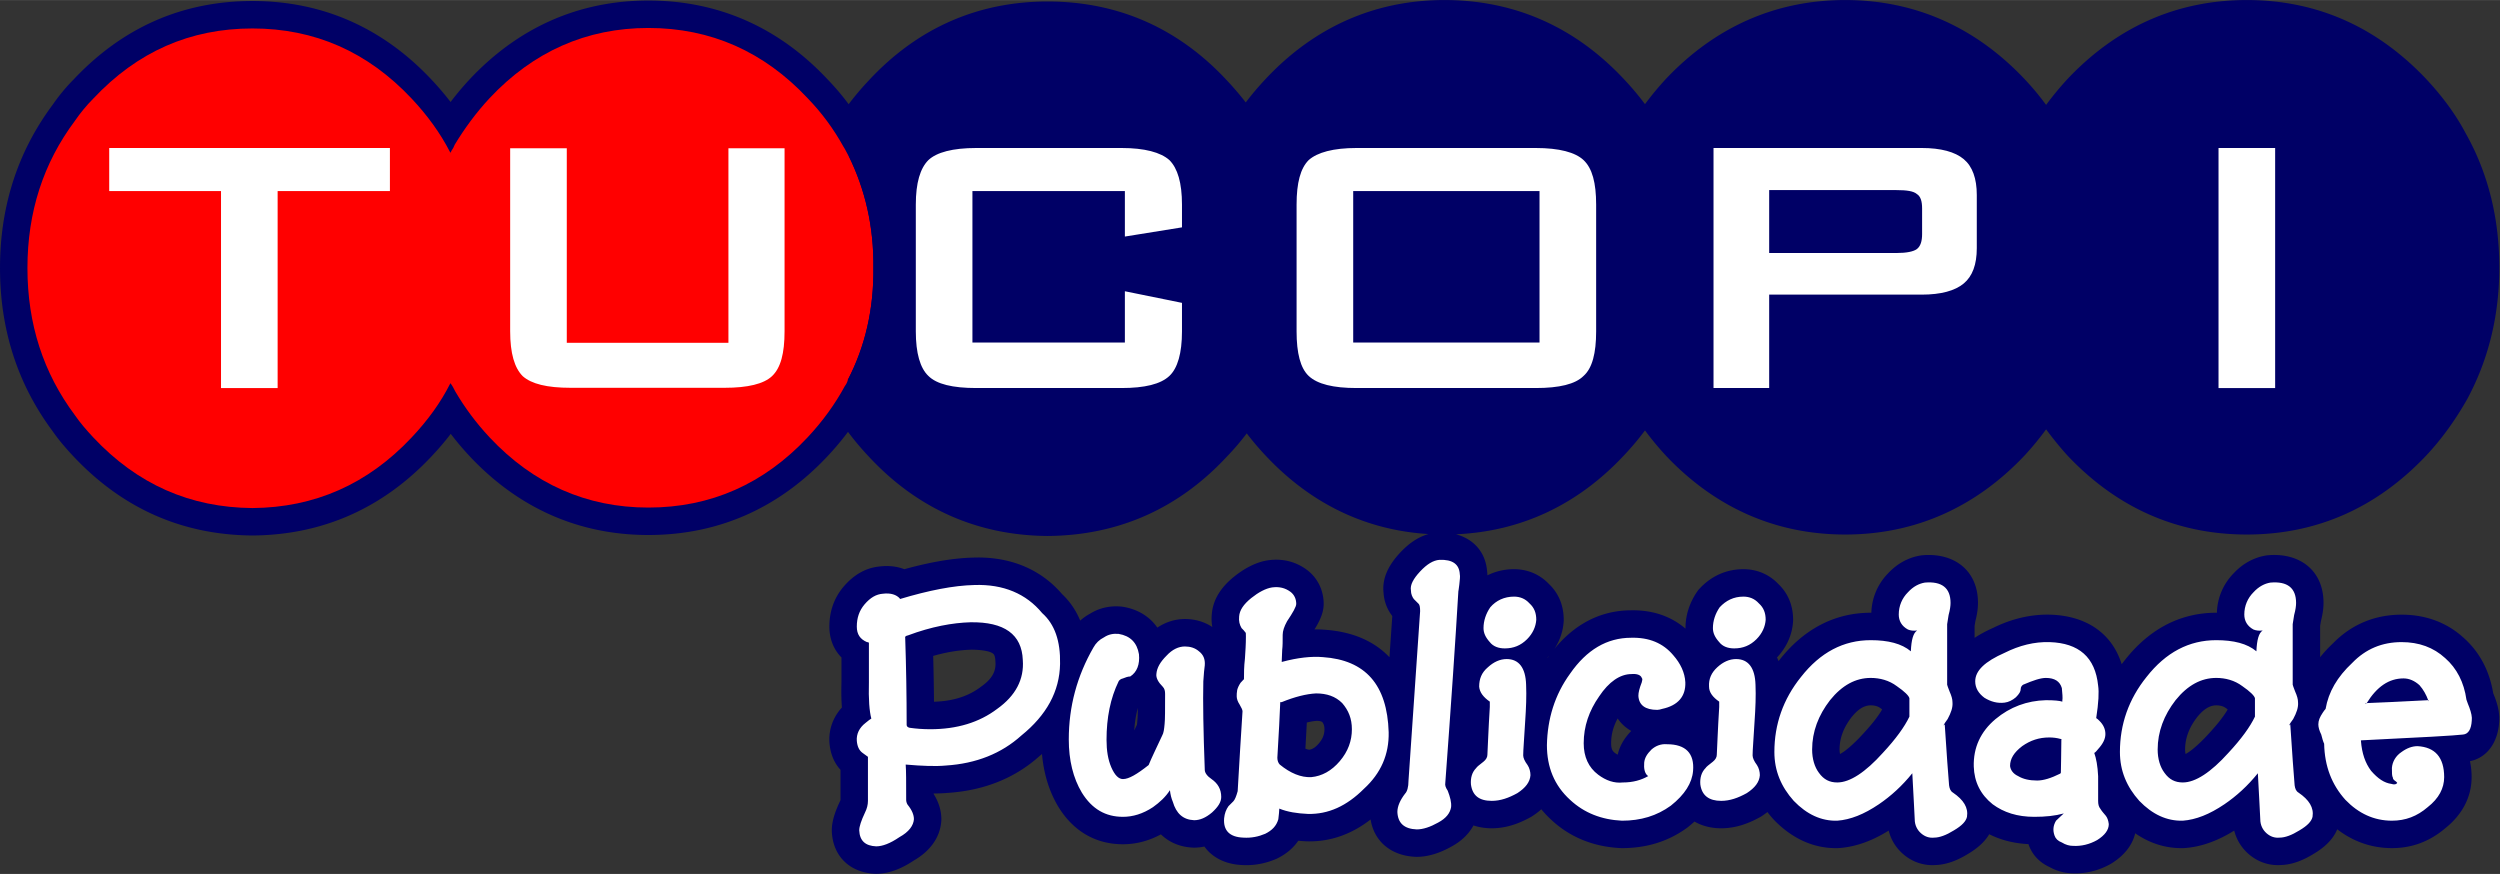 <svg clip-rule="evenodd" fill-rule="evenodd" height="874" image-rendering="optimizeQuality" shape-rendering="geometricPrecision" text-rendering="geometricPrecision" viewBox="-.01 .01 23064.15 8062.18" width="2500" xmlns="http://www.w3.org/2000/svg"><rect x="-.01" y=".01" width="23064.15" height="8062.18" fill="#333333" stroke="none"/><path d="m13179.04 4926.43c-587.06-35.59-1092.26-285.74-1501.8-722.58-61.96-65.72-120.47-134.48-175.16-206.1-57 75.48-118.59 147.57-184.71 215.8-443.89 477.37-998.51 725.62-1650.54 730.66l-1.97.02-1.96-.02c-650.34-5.06-1204.69-255.43-1647.19-731.89-68.75-72.74-132.96-148.92-192.48-228.48-58.55 78.26-121.58 153.14-188.27 224.13-445.17 474.84-1001.27 727.33-1653.53 727.33-650.02 0-1205.63-254.34-1649.41-727.69-61.57-65.96-119.37-134.37-173.54-205.44-54.89 71.54-113.78 140.12-175.84 205.93-445.81 475.2-999.52 726.58-1651.44 731.66l-1.96.03-1.97-.03c-654.29-5.07-1204.39-255.14-1651.86-732.11-68.08-72.93-133.52-148.51-190.42-230.6-330.49-444.09-485-951.44-485-1504.91 0-553.42 154.49-1060.77 484.94-1504.85 57.4-82.99 122.34-162.34 193.5-233.88 447.04-475.18 996.93-724.46 1650.8-724.46 652.8 0 1207.36 251.76 1653.32 727.12 61.3 65.13 119.66 133.34 174.21 204.5 55-72.41 113.48-142.19 175.45-208.59 443.57-473.15 999.2-727.5 1649.22-727.5 651.58 0 1207.26 252.02 1652.21 725.94 70.55 73.03 135.71 149.82 195.69 230.42 57.89-76.58 120.24-149.88 186.3-219.9 442.8-476.83 997.97-727.52 1649.24-727.52 653.53 0 1209.37 249.02 1653.78 727.6 61.45 65.23 119.66 133.03 174.17 203.56 57.15-75.54 118.66-147.94 184.19-217.33 443.57-473.15 998.94-727.24 1648.96-727.24 652.03 0 1208.02 252.37 1653.12 726.92 70.42 74.38 136.24 152.13 196.92 233.52 59.48-80.27 123.49-157.35 191.7-231.4l1.23-1.33 1.25-1.32c446.72-471.27 1001.46-726.38 1652.62-726.38 651.17 0 1205.91 255.12 1652.66 726.42 72.58 76.63 139.61 156.94 201.14 241.02 60.95-82.9 126.81-162.32 196.87-238.4l1.22-1.33 1.26-1.32c448.21-472.84 999.03-726.38 1652.61-726.38 653.59 0 1204.42 253.56 1652.62 726.38l1.16 1.22c140.86 150.59 266.31 315.31 363.1 497.81 216.13 382.26 312.36 804.22 312.36 1242.25 0 425.78-92.44 832.74-293.29 1208.69l-1.52 2.85-1.59 2.8c-106.67 187.94-231.51 364.17-380.03 522.25-448.2 472.83-999.24 726.57-1652.82 726.57s-1204.4-253.53-1652.61-726.37l-2.37-2.5-2.3-2.56c-68.81-76.65-134-156.32-194.68-239.18-61.26 84.03-127.59 164.57-198.9 241.79l-2.28 2.44c-446.74 471.26-1001.47 726.37-1652.62 726.37-651.16 0-1205.88-255.11-1652.62-726.37l-2.46-2.65c-68.22-74.04-132.22-151.13-191.72-231.39-60.68 81.39-126.5 159.15-196.92 233.5-420.73 448.54-940.51 698.59-1546.83 724.64 156.29 41.81 271.47 157.59 287.05 339.27 1.92 13.41 2.88 26.54 3.17 39.57 74.73-37.37 158.19-56.84 245.28-56.84 123.91 0 236.6 46.93 321.96 136.51 92.73 88.3 136.55 202.62 136.55 330.93v9.04l-.65 9.01c-6.49 90.85-36.48 175.86-85.33 250.14 177.57-217.13 412.62-355.04 704.54-356.12 190.18-4.43 365.61 49.38 504.88 169.15-.03-1.77-.04-3.55-.04-5.31 0-120.42 39.16-237.34 107.52-336.07l10.31-14.89 12.33-13.27c107.09-115.32 246-179.1 404.24-179.1 123.92 0 236.62 46.93 321.96 136.51 92.73 88.3 136.55 202.62 136.55 330.93v9.04l-.64 9.01c-8.92 124.88-62.27 238.69-147.89 328.84 5.14 10.94 9.9 22.14 14.32 33.6 2.92-3.71 5.85-7.41 8.81-11.09 212.44-270.27 493.48-435 841.14-435 2.02 0 4.05 0 6.07.01 4.05-137.27 58.55-265.71 154.78-363.9 80.12-85.87 181.02-144.55 297.62-163.97l9.92-1.66 10.03-.86c289.37-24.82 511.38 137.99 511.38 439.71 0 55.73-9.43 111.42-23.35 165.33-2.7 15.74-5.52 31.63-7.9 47.4v109.78c53.99-35.75 112.45-66.04 170.69-91.89 165.42-81.71 345.66-127.75 531.01-121.97 329.49 10.99 565.55 170.93 655.41 457.05 10.07-13.47 20.41-26.82 31.03-40.04 212.44-270.27 493.48-435 841.14-435 2.02 0 4.05 0 6.07.01 4.05-137.27 58.55-265.71 154.78-363.9 80.1-85.87 181.02-144.55 297.61-163.97l9.93-1.66 10.03-.86c289.37-24.82 511.38 137.99 511.38 439.71 0 55.73-9.41 111.42-23.35 165.33-2.71 15.75-5.52 31.66-7.91 47.42v288.44c35.86-44.89 75.56-87.52 118.55-128.1 171.61-175.4 387.32-264.57 632.91-264.57 214.68 0 411.49 66.97 570.71 211.9 152.55 134.45 241.45 312.78 274.22 511.05 4.8 13.03 9.94 25.92 15.13 38.83l1.5 3.78 1.4 3.82c26.96 74.13 45.04 151.29 36.57 230.34-12.16 167.69-101.19 317.22-268.6 352.19 9.99 46.14 15.09 95.3 15.09 146.9 0 193.41-95.73 354.42-244.09 472.35-141.29 120.33-305.12 182.61-491.23 182.61-189.99 0-359.86-62.36-504.2-173.65-41.41 99.24-123.95 170.89-217.27 226.25-90.51 56.14-193.99 100.24-301.7 103.48-110.94 7.77-215.75-29.02-299.9-102.65-65.95-57.72-111.03-132.45-131.66-215.09-138.74 86.23-290.28 148.74-455.37 160.95l-5.5.43-5.52.16c-166.19 5.04-316.79-46.43-447.28-136.75-27.43 118.06-110.87 210.97-216.49 276.98l-4.97 3.12-5.11 2.87c-109.03 61.32-230.62 92.05-355.54 85.99-73.2-1.44-144.3-21.94-208.03-57.49-89.23-40.31-159.73-111.48-192.3-205.57-.7-2-1.4-4.01-2.08-6.01-127.79-6.13-249.68-34.74-362-91.19-45.18 76.23-115.99 134.24-194.41 180.77-90.52 56.16-193.99 100.24-301.71 103.48-110.91 7.76-215.72-29.02-299.88-102.63-65.95-57.72-111.04-132.46-131.68-215.11-138.72 86.23-290.28 148.74-455.36 160.95l-5.49.43-5.52.16c-231.59 7.03-432.93-95.69-591.7-260.35l-3.2-3.31-3.07-3.43a1072.48 1072.48 0 0 1 -54.34-65.58c-16.82 13.29-34.47 25.86-52.8 37.72l-7.12 4.6-7.43 4.13c-112.39 62.45-229.9 103.3-359.56 103.3-92.23 0-176.24-21.54-245.9-62.26-19.67 18.06-40.11 35.42-61.14 52.1l-4.34 3.44-4.48 3.24c-178.34 129.17-379.71 186.53-599.41 186.53h-6.03l-6.01-.3c-240.76-11.45-459.82-93.99-637.08-258.52-34.66-31.6-66.19-64.85-94.61-99.6-25.53 23-53.46 44.1-83.17 63.33l-7.15 4.62-7.42 4.13c-112.39 62.45-229.9 103.3-359.56 103.3-60.52 0-117.25-8.96-168.65-26.34-45.05 83.77-117.88 149.26-205.52 196.25-97.06 54.21-205.56 93.51-317.89 93.51h-4.86l-4.84-.19c-219.07-8.41-382.37-135.4-415.92-344.51-168.06 130.56-362.66 207.05-584.96 201.76l-2.75-.06-2.75-.12c-25.69-1.17-51.42-2.89-77.1-5.32-46.63 68.84-111.8 122.27-191.11 161.91l-6.63 3.32-6.81 2.92c-99.2 42.53-205.03 62.1-312.93 55.93-151.01-6.11-275.11-67.75-348.36-170.59-30.53 6.62-62.1 10.14-94.74 10.14h-5.51l-5.49-.24c-120.15-5.22-219.96-49.3-295.35-122.26-107.6 58.24-225.66 91.24-349.98 91.24-258.01 0-460.22-125.32-594.87-343.36l-1.69-2.77c-89.34-148.89-135.4-315.31-150.7-486.08-8.55 7.28-17.23 14.48-25.98 21.61-236.43 211.08-526.05 315.89-840.95 336.57-43.49 3.99-87.91 5.65-132.66 5.67-.01 1.46-.03 2.92-.04 4.38 43.9 69.94 71.21 148.26 71.21 233.17v9.74l-.74 9.69c-12.49 162.07-117.53 283.39-253.1 361.24-103.1 68.93-221.48 122.49-347.54 122.49h-5.76l-5.74-.27c-227.63-10.35-387.12-157.72-397.62-388.69l-.26-5.75v-5.76c0-94.27 38.06-188.83 77.65-272.98l1.29-2.72 1.34-2.69c.03-.05.06-.1.07-.14v-280c-61.46-66.78-94-152.81-101.81-246.41l-.23-2.99c-8.8-123.24 34.51-237.43 115.01-325.63-6.44-80.11-6.08-162.35-4.03-236.22v-225.25c-72.2-73.06-111.63-171.38-111.63-284.63 0-137.71 41.92-263.24 131.34-368.9l1.03-1.2c88.71-103.5 199.35-173.6 336.9-185.43 76.44-8.65 153.09-.96 222.27 25.79 207.69-57.24 426.84-102.16 639.38-107.25 317.47-10.27 607.58 94.15 815.18 336.3 75.97 71.3 130.57 154.59 167.95 245.16 28.21-25.28 59.59-47.22 93.94-65.68 85.5-52.62 183.15-73.04 283.51-63.91l9.38.86 9.3 1.55c136.46 22.73 245.28 90.37 315.44 191.9 74.7-49.93 160.74-79.27 254.62-79.27 91.06 0 178.16 24.05 252.55 73.82-7.04-38.63-8.53-78.5-4.62-119.94 12.1-144.12 94.97-254.99 204.13-343.67l1.47-1.19c89.83-71.89 196.52-133.07 311.6-150.77l2.54-.39 2.53-.34c127.91-17.03 247.51 10.4 351.98 86.39l3.02 2.21c99.68 74.79 154.79 189.98 154.79 314.11 0 84.48-39.4 163.26-84.42 235.38 32.34-.37 64.55.68 96.37 3.37 258.93 18.1 456.57 107.85 595.04 253.5l26.06-380.06-3.73-4.98c-46.08-61.45-72.54-134.16-76.78-210.42-16.33-142.72 57.32-266.84 152.27-368.62 73.7-78.95 160.19-143.84 262.51-172.4zm-4220.07 1066.98c-116.79 3.33-235.55 24.76-349.66 57.36 3.67 140.86 6.14 281.77 7.37 422.69 154.62-4.44 304.33-40.68 429.98-135.77l3.04-2.29 3.1-2.2c79.89-56.77 138.47-123.72 130.83-225.7l-.36-4.68-.18-4.68c-.62-16.45-3.49-47.67-14.49-61.52-30.95-38.95-164.94-43.7-209.64-43.21zm1538.13 538.2c-18.37 67.31-28.53 136.8-32.91 206.75 8.44-17.75 16.82-35.47 25.03-53.17 1.34-10.01 2.06-20.84 2.92-30.18l.22-2.53.28-2.5c3.8-35.43 4.62-76.7 4.46-118.38zm1651.12 118.21c-29.58 1.99-60.81 7.72-91.97 15.63-4 80.19-8.5 160.39-13.18 240.54 13.01 5.79 25.79 9.73 37.09 10.25 35.74-5.65 64.62-31.64 87.42-58.43 33.44-39.36 51.36-79.04 51.36-130.75 0-28.3-4.85-45.98-19.98-66.1-13.55-9.36-34.44-10.89-50.74-11.13zm2130.71-582.3c.13-.17.26-.34.38-.52 3.95-5.67 7.94-11.3 11.96-16.9-4.42 5-8.94 9.92-13.56 14.78.42.88.82 1.76 1.22 2.64zm645.1 560.17c-38.58 70.38-60.23 145.09-60.23 228.84 0 34.36 4.04 66.23 32.7 87.72 6.13 4.6 17.17 12.42 28.11 17.51 18.74-84.5 63.2-155.24 124.87-218.78-50.62-28.5-93.5-67.14-125.46-115.29zm5626.17-85.04c-2.23-1.55-4.37-3.01-6.38-4.39l-4.28-2.95-4.17-3.11c-25.45-19.1-58-25.29-89.23-25.29-74.29 0-132.31 54.89-176.43 109.21-67.96 88.4-110.68 185.84-110.68 298.46 0 9.59 1.1 26.43 4.15 40.94 67.6-33.53 172.21-140.99 206.43-179.01l1.43-1.59 1.45-1.56c59.51-63.93 129.96-145.03 177.7-225.44v-5.28zm-3574.87 412.88c67.59-33.52 172.22-141 206.44-179.02l1.43-1.59 1.46-1.56c59.5-63.93 129.96-145.03 177.7-225.44v-5.28c-2.23-1.55-4.37-3.01-6.38-4.39l-4.28-2.95-4.17-3.11c-25.46-19.09-58.01-25.29-89.23-25.29-74.29 0-132.31 54.87-176.44 109.21-67.95 88.4-110.69 185.84-110.69 298.46 0 9.59 1.1 26.44 4.16 40.95z" fill="#006"/><g fill-rule="nonzero"><path d="m21151.6 5758.19c0-4.46 4.46-31.26 13.39-84.83 13.4-49.12 17.87-84.84 17.87-111.63 0-138.41-80.37-200.92-236.64-187.51-53.57 8.92-107.16 35.71-156.26 89.29-53.59 53.59-84.83 125.01-84.83 205.38 0 58.04 26.79 107.17 84.83 138.41 22.33 8.94 49.11 13.39 84.84 8.94-35.73 22.32-53.59 84.82-58.06 191.98-84.82-71.43-209.83-102.69-370.57-102.69-250.03 0-464.35 111.63-642.94 339.32-165.2 205.39-245.56 437.57-245.56 692.05 0 174.12 62.51 321.47 178.59 450.95 120.55 125 254.5 187.51 401.83 183.04 120.54-8.92 245.56-58.04 383.97-151.8 111.63-75.9 214.3-169.67 308.07-285.75 13.39 218.77 17.86 361.65 22.33 424.15 0 53.58 22.33 98.23 58.04 129.49 35.71 31.24 75.9 44.64 120.55 40.18 49.11 0 111.62-22.33 183.06-66.98 75.9-44.65 111.61-84.83 120.55-125.01 13.39-84.84-31.27-156.27-129.49-223.24-22.32-13.39-31.24-35.71-35.71-66.96-8.93-102.69-22.33-290.22-40.18-562.56-17.86 22.32-13.39 4.45 26.79-49.13 31.25-58.04 49.11-107.16 44.65-156.26 0-26.79-8.92-58.04-26.78-98.22-13.4-35.71-22.33-58.04-22.33-62.51v-558.1zm-348.26 683.12v169.66c-44.65 93.76-125.02 205.38-245.57 334.86-160.73 178.59-303.6 272.35-419.68 272.35-71.43 0-125.02-26.8-169.66-89.31-40.18-53.57-62.51-129.46-62.51-214.3 0-165.2 58.04-317 165.2-455.4 111.61-138.41 236.63-205.38 375.04-205.38 84.83 0 169.65 22.32 241.09 75.9 71.43 49.12 111.62 89.3 116.09 111.63zm1754.67-370.58c-107.17-98.22-241.1-147.34-401.83-147.34-178.59 0-330.4 62.5-455.4 191.98-138.43 129.47-218.79 267.9-245.57 424.16-8.93 8.92-17.86 22.33-26.79 35.71-26.79 40.18-40.18 71.43-40.18 107.17 0 26.78 8.93 58.04 26.79 93.75 8.92 35.71 17.87 66.97 26.78 84.84 4.47 209.83 71.45 379.5 196.46 517.9 120.55 125.02 263.43 191.98 428.61 191.98 125.01 0 232.18-40.18 330.4-125 102.68-80.37 151.79-174.14 151.79-276.83 0-183.04-84.83-276.81-245.55-285.74-49.12 0-98.23 17.87-147.34 53.58-53.58 35.71-84.84 89.3-89.3 147.34 0 44.64 0 75.9 8.93 89.29 0 13.4 8.92 22.33 22.33 31.26 13.39 8.92 17.86 17.86 17.86 17.86-8.93 13.39-26.79 17.86-53.59 8.92-66.96-8.92-125-49.11-187.51-120.55-53.59-71.42-84.83-160.73-93.75-276.81v-4.46c558.1-26.79 870.62-44.65 942.07-53.58 49.11-4.47 75.9-49.12 80.37-129.48 4.45-31.25-4.47-71.43-22.33-120.55-8.93-22.31-17.86-44.64-26.79-71.43-22.33-160.73-89.3-290.22-196.45-383.97zm-147.35 388.44c-4.46 0-4.46 4.47-4.46 13.39 0-4.47 0-8.92-4.46-13.39-254.5 13.39-446.48 22.33-567.03 26.78-4.46 0-4.46 4.47-8.93 8.93 0-4.46 0-8.93-4.47-8.93h13.4c93.76-151.8 205.39-227.7 339.32-227.7 53.58 0 102.69 22.33 147.34 62.51 35.72 40.18 62.51 89.29 80.37 138.41zm-6183.71-892.96c-40.18-44.65-89.3-62.51-142.88-62.51-89.28 0-160.72 35.72-218.77 98.22-40.18 58.04-62.5 125.01-62.5 191.99 0 44.65 17.86 84.83 58.04 129.47 31.26 40.18 80.37 58.05 138.41 58.05 80.37 0 147.34-26.79 205.38-84.83 53.58-53.59 80.37-116.09 84.84-178.6 0-62.5-17.86-111.62-62.51-151.8zm-209.85 513.45c-62.49 0-120.55 26.78-174.12 75.9-53.58 49.11-80.37 107.17-75.91 178.59 0 53.58 35.72 98.23 93.76 138.42v49.12c-13.39 214.3-17.86 361.64-22.33 442.01 0 22.33-13.39 44.65-35.71 62.51-40.18 31.25-62.51 49.11-66.98 58.04-40.18 40.18-53.57 93.76-49.11 151.8 13.39 102.69 80.37 151.81 191.98 151.81 80.37 0 156.26-26.8 236.63-71.44 75.91-49.11 116.1-102.69 120.55-165.2 0-31.24-8.92-66.96-26.78-93.75-26.8-35.72-40.18-66.98-40.18-89.3 0-49.11 8.92-151.8 17.86-308.06 8.93-129.48 13.39-241.1 8.93-343.79-4.46-156.26-66.97-236.63-178.6-236.63zm-1906.46-513.45c-40.18-44.65-89.29-62.51-142.88-62.51-89.29 0-165.19 35.72-218.77 98.22-40.18 58.04-62.51 125.01-62.51 191.99 0 44.65 17.87 84.83 58.06 129.47 31.24 40.18 80.35 58.05 138.41 58.05 80.37 0 147.33-26.79 205.37-84.83 53.59-53.59 80.37-116.09 84.83-178.6 0-62.5-17.86-111.62-62.5-151.8zm-209.84 513.45c-62.51 0-120.55 26.78-174.14 75.9-58.04 49.11-80.37 107.17-80.37 178.59 4.47 53.58 40.18 98.23 98.24 138.42v49.12c-13.4 214.3-17.87 361.64-22.33 442.01 0 22.33-13.4 44.65-35.73 62.51-40.18 31.25-62.51 49.11-66.96 58.04-40.18 40.18-53.59 93.76-49.12 151.8 13.4 102.69 75.9 151.81 191.99 151.81 80.37 0 156.26-26.8 236.63-71.44 75.9-49.11 116.08-102.69 120.55-165.2 0-31.24-8.93-66.96-26.8-93.75-26.78-35.72-40.18-66.98-40.18-89.3 0-49.11 8.94-151.8 17.87-308.06 8.93-129.48 13.4-241.1 8.93-343.79-4.47-156.26-66.97-236.63-178.59-236.63zm1151.91 138.41c49.12-4.46 84.83 8.92 93.77 35.72 8.92 8.93 4.46 22.32 0 40.17-22.33 58.05-31.26 93.76-31.26 125.02 4.46 84.84 62.5 129.47 174.13 129.47 13.39 0 31.25-4.45 44.65-8.92 147.34-31.26 218.78-116.08 214.31-245.57-4.46-89.3-44.65-174.12-111.63-250.03-93.75-111.61-223.24-165.19-388.42-160.72-223.24 0-410.77 111.63-562.57 330.4-142.88 196.45-209.85 419.68-214.32 660.78 0 200.92 66.98 370.58 214.32 504.52 129.47 120.55 290.21 183.06 477.73 191.98 174.12 0 321.47-44.64 450.94-138.41 129.48-102.69 196.46-209.84 205.38-321.47 13.39-160.73-66.96-245.55-241.1-245.55-53.57-4.46-102.68 13.39-142.87 49.11-40.18 40.18-62.51 75.9-66.96 120.55-4.47 53.57 4.45 93.75 26.78 116.08 8.93 8.93 13.39 8.93 8.93 8.93-62.51 35.72-138.41 58.05-232.18 58.05-80.37 8.93-156.26-17.87-227.7-71.43-89.3-66.97-133.95-165.2-133.95-290.22 0-156.26 49.13-299.14 142.88-433.08 89.3-133.95 191.99-205.39 299.14-205.39zm3857.57-294.68c-142.86-4.46-281.27 31.26-415.22 98.22-183.06 80.37-272.34 165.2-272.34 263.42 0 62.51 31.24 111.63 84.82 151.81 58.05 35.72 120.55 53.58 187.52 44.65 35.71-4.47 71.44-22.33 102.69-49.12 31.25-31.25 44.65-53.58 44.65-75.91 0-17.86 8.92-31.26 22.33-40.18 93.76-40.18 160.73-62.5 209.84-62.5 80.37 0 129.48 31.24 147.34 93.75 4.47 49.12 8.92 89.3 4.47 116.1v8.92c-26.8-8.92-75.91-13.39-151.81-13.39-174.12 4.47-330.39 62.51-464.34 174.12-138.42 116.09-205.38 263.43-200.92 437.55 4.46 142.88 62.5 258.96 174.13 348.26 102.69 75.91 227.7 116.09 383.98 116.09 102.68 0 191.98-8.92 272.34-31.25-13.39 13.39-40.18 35.71-71.42 66.96-26.8 44.65-31.26 89.3-13.4 138.42 8.93 26.78 31.26 49.11 66.97 62.5 35.72 22.33 71.43 31.26 102.69 31.26 75.9 4.47 151.78-13.39 223.23-53.58 71.43-44.65 107.15-93.76 107.15-147.34-4.46-35.71-13.39-58.04-26.78-75.9-17.87-22.33-35.73-40.18-49.12-62.51-17.86-22.33-22.33-44.65-22.33-75.9v-227.72c-4.47-93.76-17.86-165.2-35.71-214.3 8.92-4.46 22.33-17.87 35.71-35.73 44.65-49.1 66.97-93.75 66.97-138.41 0-44.65-17.86-84.83-53.57-120.54-13.4-13.39-22.33-22.33-31.26-26.79 22.33-142.87 26.79-241.09 17.86-299.15-26.79-263.42-178.58-392.89-446.47-401.83zm-290.2 1236.75c-49.13-22.32-71.44-58.04-75.91-93.76 0-66.96 35.72-125 111.62-183.05 75.9-53.58 156.26-80.37 250.03-80.37 35.71 0 71.43 4.46 102.68 13.39 8.94 0 13.4 4.47 8.94 8.93 0 133.94-4.47 232.17-4.47 299.14 0 4.45 0 8.92-8.92 13.39-80.37 40.18-151.81 62.5-209.85 62.5-71.43 0-129.47-13.39-174.12-40.18zm-8840.25-1035.84c4.47-209.83-49.12-366.1-165.2-468.79-147.35-178.59-357.18-267.89-625.08-258.96-191.98 4.45-419.68 49.11-687.58 129.47v-4.47c-31.24-35.71-84.82-53.58-156.26-44.64-62.51 4.45-116.08 35.71-169.66 98.22-49.12 58.04-71.44 125-71.44 205.38 0 71.43 31.26 116.09 93.76 142.87 13.4 0 17.87 4.46 17.87 8.93v361.64c-4.46 156.27 4.46 267.9 22.32 334.86-8.92 4.46-26.78 17.86-53.58 40.18-58.04 44.65-84.83 102.68-80.37 165.2 4.47 53.58 22.33 89.3 53.58 111.63l49.12 35.71v406.31c0 35.71-8.93 71.42-26.79 107.15-35.72 75.9-53.58 129.48-53.58 165.2 4.47 98.22 58.04 142.88 156.26 147.35 58.05 0 129.49-26.8 214.32-84.84 89.29-49.12 129.47-107.16 133.94-165.2 0-40.17-17.87-84.83-58.05-133.94-8.93-13.4-13.39-31.26-13.39-44.65 0-165.2 0-272.34-4.46-325.93 156.26 13.39 276.81 17.86 370.57 8.93 281.28-17.86 513.45-111.63 696.51-276.81 232.17-187.52 352.71-406.3 357.18-660.8zm-1428.73-241.09c-4.47-8.92 4.46-17.87 26.79-22.33 214.3-80.36 410.76-116.08 575.95-120.54 312.53-4.46 473.26 111.62 482.2 348.25 13.39 178.59-66.98 330.4-236.64 450.95-165.2 125.01-370.57 187.51-616.15 187.51-66.96 0-129.47-4.45-191.98-13.39-17.87-4.46-26.8-13.39-26.8-26.79 0-267.88-4.46-535.77-13.39-803.66zm1509.1 937.61c0 191.98 40.18 357.18 120.55 491.12 93.75 151.81 218.77 223.24 379.51 223.24 89.29 0 183.05-26.78 276.81-89.29 62.51-44.65 116.08-93.77 156.26-156.28 4.47 40.18 13.4 75.91 26.79 107.17 31.25 107.16 93.76 165.2 196.46 169.67 53.59 0 107.16-22.33 165.2-71.44 53.58-49.11 84.84-93.76 84.84-142.88 0-71.43-31.26-125-89.31-165.19-40.17-26.8-62.5-58.06-62.5-84.84-13.39-357.18-17.86-629.53-13.39-817.06 4.47-66.96 8.93-120.55 13.39-147.33 4.46-58.04-13.39-98.22-53.58-129.48-35.71-31.25-80.37-44.65-129.48-44.65-58.04 0-116.08 26.79-169.66 84.83-58.04 58.04-89.3 111.63-93.75 169.67-4.47 35.72 17.86 75.9 58.04 116.08 17.86 17.87 22.33 40.18 22.33 66.98 0 142.88 0 236.63-4.47 276.81-4.46 49.11-8.93 84.84-22.33 107.16-53.57 116.09-98.22 205.37-125.01 272.35-107.16 84.83-183.06 129.48-236.63 129.48-40.18 0-75.91-35.73-107.17-107.16-31.24-71.44-44.65-156.27-44.65-254.5 0-205.38 35.72-383.97 111.63-540.25 4.46-8.92 17.86-22.31 40.18-26.78 22.33-8.93 44.65-17.86 66.97-17.86 62.5-40.18 89.29-111.63 80.37-205.38-17.87-107.17-80.37-169.68-187.52-187.53-49.12-4.46-93.76 4.47-133.94 31.26-44.65 22.32-75.91 53.58-98.23 93.76-151.8 263.42-227.7 544.7-227.7 848.31zm2013.59-1089.42c53.57-80.37 84.82-133.94 84.82-160.73 0-44.65-17.86-84.83-53.58-111.63-49.11-35.71-102.68-49.11-169.65-40.18-58.06 8.93-124.99 44.65-191.96 98.24-71.43 58.04-107.17 111.61-111.62 169.65-4.46 44.65 4.45 75.91 22.32 107.17 13.39 13.39 26.79 26.78 35.72 40.18 4.46 0 4.46 13.39 4.46 40.18 0 66.97-4.46 133.94-8.92 200.92-8.94 75.9-8.94 133.94-8.94 191.98 0-4.45-8.92 8.93-31.24 31.26-17.86 26.78-26.8 49.11-31.26 66.96-4.46 22.33-4.46 44.65-4.46 58.06 0 22.31 8.92 49.11 26.78 75.9 17.87 31.25 26.8 49.11 26.8 62.51-13.39 227.7-31.25 477.73-44.65 736.69-13.39 49.12-26.78 80.36-40.18 93.75-8.92 8.93-26.78 26.79-44.65 44.65-22.32 31.26-35.72 66.97-40.18 111.63-8.92 111.61 49.12 174.12 178.6 178.59 71.43 4.45 138.4-8.94 200.88-35.73 62.51-31.25 102.69-71.43 120.55-133.94 4.45-40.17 8.92-75.9 8.92-98.22 75.9 31.25 165.2 44.65 263.42 49.13 187.52 4.45 357.18-71.44 517.91-232.18 156.28-142.88 232.18-317 227.71-522.38-13.39-437.55-214.3-665.25-607.21-692.04-102.68-8.92-232.16 4.46-379.51 44.65 0-40.18 4.47-75.9 4.47-111.61 4.47-35.72 4.47-80.37 4.47-138.41 0-35.73 13.39-75.91 40.18-125.02zm-62.51 745.62h13.39c120.55-49.12 227.72-75.9 317-80.37 98.23 0 178.59 26.8 241.1 89.29 58.04 66.97 89.3 142.88 89.3 241.1 0 107.16-35.71 205.38-111.63 294.68-75.9 89.29-165.19 138.41-263.42 147.33-93.76 4.47-191.98-35.71-290.21-116.08-13.39-13.39-22.33-35.71-22.33-62.51 13.39-223.24 22.33-397.36 26.8-513.44zm1651.97-1084.94c4.45-44.65 8.92-75.9 4.45-93.77-4.45-93.75-66.96-138.41-187.51-133.94-58.05 4.47-116.09 40.18-178.6 107.16-62.49 66.98-93.76 125.02-84.82 174.13 0 35.71 13.39 62.5 26.78 80.37 17.87 17.86 31.26 31.26 44.65 44.65 8.94 8.93 13.39 31.25 13.39 66.98l-107.15 1562.67c0 62.51-13.4 102.69-31.26 120.55-44.64 58.04-71.43 116.09-71.43 169.66 4.47 102.69 62.51 156.28 178.59 160.73 58.04 0 125.02-22.31 196.45-62.49 75.91-40.18 111.63-89.31 120.55-142.88 4.47-44.65-8.92-93.77-31.24-151.81-17.87-26.78-26.8-49.11-22.33-71.43 53.57-723.29 93.75-1312.65 120.55-1768.05 0 0 4.46-22.33 8.93-62.51zm3795.08 513.44c-250.03 0-464.35 111.63-642.94 339.32-165.2 205.39-245.56 437.57-245.56 692.05 0 174.12 62.51 321.47 178.59 450.95 120.55 125 254.49 187.51 401.83 183.04 120.55-8.92 245.57-58.04 383.98-151.8 111.61-75.9 214.3-169.67 308.06-285.75 13.4 218.77 17.87 361.65 22.32 424.15 0 53.58 22.33 98.23 58.05 129.49 35.72 31.24 75.91 44.64 120.54 40.18 49.13 0 111.63-22.33 183.06-66.98 75.91-44.65 111.63-84.83 120.55-125.01 13.4-84.84-31.25-156.27-129.47-223.24-22.33-13.39-31.26-35.71-35.71-66.96-8.93-102.69-22.33-290.22-40.18-562.56-17.87 22.32-13.4 4.45 26.78-49.13 31.26-58.04 49.12-107.16 44.65-156.26 0-26.79-8.92-58.04-26.8-98.22-13.39-35.71-22.31-58.04-22.31-62.51v-558.1c0-4.46 4.45-31.26 13.39-84.83 13.39-49.12 17.86-84.84 17.86-111.63 0-138.41-80.37-200.92-236.63-187.51-53.59 8.92-107.16 35.71-156.26 89.29-53.59 53.59-84.84 125.01-84.84 205.38 0 58.04 26.79 107.17 84.84 138.41 22.31 8.94 49.11 13.39 84.82 8.94-35.71 22.32-53.57 84.82-58.04 191.98-84.83-71.43-209.84-102.69-370.57-102.69zm-540.25 1009.05c0-165.2 58.05-317 165.2-455.4 111.63-138.41 236.63-205.38 375.05-205.38 84.82 0 169.65 22.32 241.09 75.9 71.43 49.12 111.62 89.3 116.09 111.63v169.66c-44.65 93.76-125.02 205.38-245.57 334.86-160.73 178.59-303.6 272.35-419.69 272.35-71.42 0-125.01-26.8-169.67-89.31-40.18-53.57-62.5-129.46-62.5-214.3z" fill="#fff"/><path d="m690.67 1114.84c49.12-71.44 107.16-142.88 169.67-205.39 406.29-433.09 892.95-647.4 1468.9-647.4 571.5 0 1062.62 214.31 1468.91 647.4 142.87 151.8 263.42 317 352.72 491.12 4.46 4.46 4.46 8.93 4.46 8.93 4.46-8.93 8.92-13.39 8.92-17.86 13.39-17.86 22.33-35.71 31.25-58.04 89.3-147.35 196.46-294.69 321.47-428.62 401.83-428.62 892.96-647.4 1464.46-647.4 575.95 0 1067.09 218.77 1468.91 647.4 133.94 138.41 241.09 285.75 330.39 446.48 17.86 26.79 31.25 58.04 49.12 89.29 151.8 308.07 232.17 651.86 227.7 1031.37 4.47 379.51-75.9 727.76-236.63 1035.84-4.47 17.86-13.39 35.72-26.8 53.58-89.28 165.2-205.37 325.93-343.78 473.25-401.83 428.6-892.96 647.38-1468.91 647.38-571.5 0-1062.64-218.77-1464.46-647.38-125-133.93-227.7-272.33-317-424.14-13.39-26.78-26.78-53.58-44.65-75.91-89.3 178.59-209.85 343.79-357.18 500.05-406.3 433.08-897.41 647.38-1468.91 651.85-575.95-4.47-1062.62-218.77-1468.9-651.85-62.51-66.95-120.55-133.93-169.67-205.36-290.22-388.44-437.55-839.39-437.55-1357.3s147.33-968.86 437.55-1357.29z" fill="#f00"/><path d="m7829.86 1436.29c93.76-187.51 218.77-361.65 370.57-522.38 401.83-433.09 892.96-647.39 1464.45-647.39 575.96 0 1067.08 214.3 1468.91 647.39 147.34 156.27 267.89 321.46 361.63 500.07 93.76-183.06 214.29-352.73 366.09-513.46 401.83-428.62 892.96-647.4 1464.45-647.4 575.95 0 1067.08 218.77 1468.91 647.4 160.73 169.67 285.75 348.26 379.51 540.24 98.22-191.98 223.24-370.57 379.51-540.24 406.3-428.62 897.41-647.4 1468.91-647.4s1062.62 218.77 1468.92 647.4c160.72 169.67 285.75 352.73 383.97 553.64 98.22-200.92 227.7-383.98 383.96-553.64 406.3-428.62 892.95-647.4 1468.91-647.4 575.95 0 1062.63 218.77 1468.92 647.4 129.47 138.41 241.1 285.75 325.92 446.48 187.52 330.39 281.28 705.44 281.28 1120.67 0 401.83-89.29 763.48-263.43 1089.41-93.75 165.2-205.37 325.94-343.78 473.25-406.3 428.61-892.97 647.39-1468.92 647.39-575.96 0-1062.62-218.77-1468.91-647.39-156.26-174.11-285.74-357.17-383.96-553.62-98.22 196.45-223.24 379.51-383.97 553.62-406.31 428.61-897.42 647.39-1468.92 647.39s-1062.62-218.77-1468.91-647.39c-156.27-169.64-281.28-348.23-379.51-540.22-93.76 191.99-218.77 370.58-379.51 540.22-401.83 428.61-892.96 647.39-1468.91 647.39-571.49 0-1062.63-218.77-1464.45-647.39-147.35-156.25-267.88-325.91-361.62-504.51-93.74 183.06-214.29 357.2-366.1 513.44-401.83 433.07-892.95 647.39-1468.91 651.84-571.49-4.45-1062.63-218.77-1464.45-651.84-156.26-165.19-281.28-343.78-379.51-535.75 160.73-308.07 241.1-656.34 236.63-1035.84 4.47-379.51-75.9-723.3-227.7-1031.38z" fill="#006"/><path d="m7238.11 1367.08h-517.91v1794.83h-1491.24v-1794.83h-522.38v1687.69c0 205.37 40.18 339.32 116.09 415.22 80.36 71.43 223.24 107.17 442.01 107.17h1419.82c214.3 0 361.64-35.73 437.55-107.17 80.37-75.9 116.08-209.85 116.08-415.22v-1687.69zm-4676.75 395.13h1035.85v-397.36h-2589.58v397.36h1031.36v1817.16h522.37zm18428.36 1817.16v-2214.52h-522.38v2214.52zm-2752.54-1781.45c0-151.79-40.18-263.42-120.55-330.38-80.36-66.98-209.83-102.69-388.42-102.69h-1919.87v2214.52h513.46v-861.7h1406.41c178.59 0 308.06-35.71 388.42-102.69 80.37-66.96 120.55-174.12 120.55-325.92v-491.13zm-741.15-44.65c93.75 0 156.26 8.93 187.52 35.72 35.72 22.32 49.11 66.97 49.11 133.94v236.63c0 62.51-13.39 111.63-49.11 138.41-31.26 22.33-93.77 35.71-187.52 35.71h-1174.23v-580.42h1174.23zm-2886.62-276.8c-75.9-71.43-223.24-111.62-442.01-111.62h-1651.97c-214.31 0-361.65 40.18-442.02 111.62-75.9 75.9-111.62 209.85-111.62 410.77v1169.76c0 200.92 35.72 339.33 111.62 410.77 80.37 75.9 227.71 111.61 442.02 111.61h1651.97c218.77 0 366.11-35.71 442.01-111.61 80.37-71.43 116.08-209.85 116.08-410.77v-1169.76c0-200.92-35.71-334.87-116.08-410.77zm-406.3 285.75v1397.47h-1718.94v-1397.47zm-3414.63-285.75c-80.37-71.43-227.71-111.62-442.01-111.62h-1339.43c-218.77 0-366.12 40.18-442.02 111.62-75.9 75.9-116.08 209.85-116.08 410.77v1169.76c0 200.92 40.18 339.33 116.08 410.77 75.9 75.9 223.24 111.61 442.02 111.61h1339.43c214.3 0 361.64-35.71 442.01-111.61 75.91-71.43 116.09-209.85 116.09-410.77v-263.41l-526.84-107.17v473.26h-1406.41v-1397.47h1406.41v419.69l526.84-84.84v-209.83c0-200.92-40.18-334.87-116.09-410.77z" fill="#fff"/></g></svg>